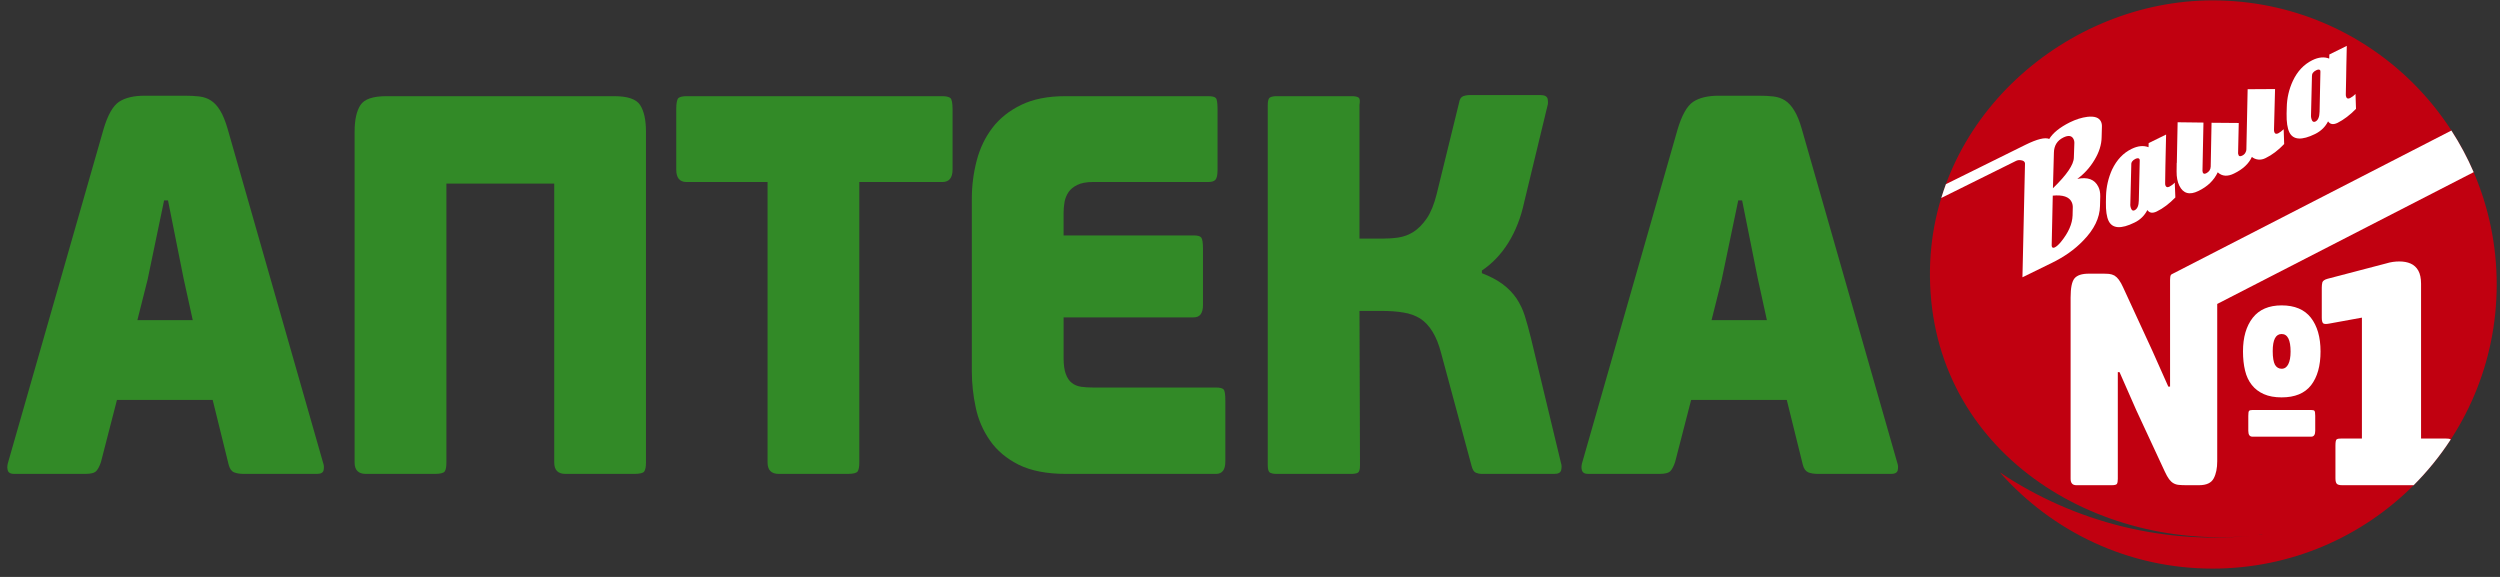 <svg width="260" height="60" viewBox="0 0 260 60" fill="none" xmlns="http://www.w3.org/2000/svg">
<rect x="0" y="0" width="260" height="60" fill="#333333" stroke="none"/>
<path d="M14.288 33.292H20.045L19.085 28.918L17.472 20.839H17.066L15.35 29.081L14.288 33.292ZM22.118 41.59H12.164L10.501 48.045C10.367 48.459 10.205 48.772 10.02 48.979C9.836 49.185 9.458 49.285 8.88 49.285H1.461C1.126 49.285 0.912 49.185 0.831 48.979C0.745 48.772 0.738 48.515 0.806 48.216L10.755 13.48C11.189 11.99 11.73 11.028 12.369 10.594C13.009 10.167 13.899 9.954 15.046 9.954H19.14C19.739 9.954 20.272 9.974 20.728 10.031C21.185 10.088 21.588 10.224 21.935 10.453C22.292 10.679 22.612 11.028 22.898 11.499C23.183 11.962 23.443 12.603 23.682 13.429L33.627 48.216C33.694 48.401 33.706 48.629 33.655 48.893C33.603 49.15 33.382 49.285 32.971 49.285H25.349C24.946 49.285 24.609 49.228 24.338 49.121C24.067 49 23.885 48.736 23.781 48.33L22.118 41.59Z" fill="#328A27"/>
<path d="M67.181 48.103C67.181 48.558 67.117 48.857 67.003 49.028C66.887 49.2 66.54 49.285 65.971 49.285H58.796C58.024 49.285 57.64 48.88 57.64 48.103V19.093H46.425V48.103C46.425 48.558 46.369 48.857 46.251 49.028C46.13 49.2 45.784 49.285 45.219 49.285H38.041C37.267 49.285 36.879 48.88 36.879 48.103V13.708C36.879 12.475 37.082 11.548 37.485 10.929C37.891 10.309 38.782 10.004 40.164 10.004H63.898C65.279 10.004 66.174 10.309 66.576 10.929C66.978 11.549 67.181 12.475 67.181 13.708V48.103Z" fill="#328A27"/>
<path d="M98.004 18.929H89.368V48.103C89.368 48.558 89.308 48.857 89.196 49.028C89.074 49.199 88.728 49.285 88.158 49.285H80.988C80.211 49.285 79.827 48.88 79.827 48.103V18.929H71.391C70.686 18.929 70.33 18.495 70.33 17.639V11.357C70.33 10.715 70.408 10.33 70.558 10.194C70.705 10.074 70.986 10.004 71.391 10.004H98.004C98.41 10.004 98.687 10.074 98.838 10.194C98.987 10.33 99.066 10.714 99.066 11.357V17.639C99.066 18.495 98.716 18.929 98.004 18.929Z" fill="#328A27"/>
<path d="M126.47 49.285H110.865C108.849 49.285 107.208 48.957 105.942 48.33C104.681 47.696 103.688 46.863 102.968 45.83C102.239 44.796 101.731 43.622 101.476 42.382C101.209 41.146 101.073 39.886 101.07 38.621V20.668C101.07 19.314 101.238 18.004 101.575 16.708C101.911 15.418 102.459 14.278 103.215 13.288C103.973 12.297 104.977 11.499 106.22 10.901C107.466 10.301 108.981 10.003 110.766 10.003H125.666C126.068 10.003 126.331 10.074 126.446 10.194C126.567 10.33 126.624 10.714 126.624 11.357V17.682C126.624 18.182 126.557 18.502 126.421 18.68C126.285 18.844 126.033 18.929 125.665 18.929H113.649C112.972 18.929 112.434 19.037 112.031 19.235C111.624 19.435 111.323 19.693 111.119 19.991C110.917 20.297 110.779 20.641 110.713 21.002C110.649 21.38 110.613 21.758 110.613 22.121V24.485H124.149C124.555 24.485 124.815 24.558 124.932 24.707C125.05 24.863 125.11 25.248 125.11 25.883V31.718C125.11 32.58 124.79 33.006 124.15 33.006H110.614V37.218C110.614 37.929 110.691 38.493 110.844 38.898C110.994 39.312 111.205 39.618 111.474 39.824C111.743 40.038 112.064 40.166 112.434 40.224C112.804 40.273 113.207 40.302 113.649 40.302H126.471C126.877 40.302 127.138 40.372 127.255 40.501C127.377 40.637 127.435 41.015 127.435 41.655V47.995C127.435 48.857 127.113 49.285 126.471 49.285" fill="#328A27"/>
<path d="M154.116 28.412C154.989 28.747 155.712 29.131 156.286 29.558C156.859 29.986 157.33 30.478 157.704 31.018C158.085 31.587 158.382 32.209 158.584 32.864C158.801 33.569 159.014 34.325 159.214 35.144L162.344 48.16C162.413 48.352 162.424 48.586 162.37 48.857C162.32 49.15 162.074 49.285 161.64 49.285H154.063C153.895 49.285 153.711 49.25 153.511 49.171C153.307 49.093 153.154 48.871 153.055 48.495L149.875 36.718C149.64 35.813 149.344 35.08 148.988 34.502C148.635 33.918 148.214 33.47 147.726 33.142C147.194 32.815 146.601 32.6 145.984 32.509C145.311 32.387 144.534 32.336 143.662 32.336H141.386L141.439 48.388C141.439 48.8 141.371 49.051 141.236 49.15C141.1 49.236 140.863 49.285 140.527 49.285H132.757C132.452 49.285 132.227 49.235 132.071 49.15C131.921 49.05 131.847 48.8 131.847 48.388V10.9C131.847 10.487 131.922 10.236 132.071 10.145C132.228 10.052 132.451 10.002 132.758 10.002H140.577C140.916 10.002 141.15 10.052 141.287 10.145C141.421 10.236 141.457 10.487 141.386 10.9V24.814H143.812C144.314 24.814 144.852 24.784 145.403 24.706C145.968 24.626 146.509 24.427 146.992 24.122C147.498 23.794 147.96 23.332 148.385 22.712C148.803 22.099 149.151 21.244 149.419 20.161L151.744 10.678C151.808 10.301 151.954 10.087 152.172 10.002C152.358 9.934 152.554 9.895 152.753 9.888H160.226C160.663 9.888 160.909 10.038 160.959 10.308C161.005 10.593 160.998 10.828 160.934 11.013L158.509 21.059C158.17 22.626 157.625 24.022 156.869 25.241C156.111 26.458 155.192 27.413 154.116 28.133V28.412Z" fill="#328A27"/>
<path d="M178.002 33.292H183.756L182.798 28.918L181.18 20.839H180.778L179.058 29.081L178.002 33.292ZM185.825 41.59H175.879L174.213 48.045C174.077 48.459 173.917 48.772 173.735 48.979C173.55 49.185 173.168 49.285 172.595 49.285H165.172C164.834 49.285 164.627 49.185 164.545 48.979C164.46 48.772 164.449 48.515 164.52 48.216L174.462 13.48C174.904 11.99 175.442 11.028 176.082 10.594C176.721 10.167 177.614 9.954 178.754 9.954H182.847C183.453 9.954 183.987 9.974 184.44 10.031C184.895 10.088 185.297 10.224 185.653 10.453C186.003 10.679 186.323 11.028 186.605 11.499C186.897 11.962 187.157 12.603 187.391 13.429L197.341 48.216C197.409 48.401 197.415 48.629 197.366 48.893C197.316 49.15 197.088 49.285 196.689 49.285H189.059C188.66 49.285 188.318 49.228 188.051 49.121C187.781 49 187.595 48.736 187.492 48.33L185.825 41.59Z" fill="#328A27"/>
<path d="M230.105 0.04C214.991 0.04 200.549 12.345 200.714 28.774C200.896 46.996 217.995 57.553 234.769 55.656C234.942 55.632 235.105 55.59 235.269 55.563V55.581C235.109 55.601 234.94 55.632 234.769 55.656C225.349 56.721 215.857 54.407 207.984 49.126C213.399 55.256 221.293 59.134 230.105 59.134C246.429 59.134 259.657 45.907 259.657 29.589C259.657 13.263 246.429 0.04 230.105 0.04Z" fill="#C10010"/>
<path d="M241.323 7.465L241.236 11.621C241.223 12.168 241.076 12.508 240.803 12.641C240.643 12.715 240.525 12.67 240.448 12.521C240.367 12.344 240.332 12.149 240.346 11.955L240.443 7.919C240.433 7.66 240.575 7.46 240.882 7.308C241.104 7.201 241.247 7.206 241.315 7.34L241.323 7.465ZM244.973 9.775C244.812 9.942 244.625 10.083 244.42 10.193C244.229 10.29 244.092 10.263 244.02 10.119C243.976 10.023 243.957 9.917 243.964 9.812C243.976 9.154 243.982 8.588 243.999 8.096C244.01 7.606 244.019 7.201 244.019 6.881L244.066 4.771L242.252 5.667L242.238 6.093C241.718 5.888 241.131 5.94 240.483 6.26C239.603 6.696 238.928 7.41 238.458 8.411C238.056 9.273 237.84 10.211 237.824 11.162L237.806 11.821C237.791 12.693 237.89 13.342 238.094 13.761C238.49 14.561 239.381 14.618 240.772 13.935C241.378 13.633 241.827 13.203 242.118 12.623C242.338 12.938 242.66 12.99 243.101 12.78C243.761 12.447 244.407 11.955 245.024 11.32L244.973 9.775Z" fill="white"/>
<path d="M237.502 13.44C237.312 13.62 237.128 13.764 236.952 13.856C236.754 13.954 236.617 13.932 236.548 13.782C236.503 13.683 236.486 13.574 236.496 13.466L236.606 9.261L233.775 9.278H233.755L233.624 15.503C233.625 15.649 233.583 15.791 233.503 15.914C233.424 16.036 233.31 16.132 233.176 16.19C232.993 16.278 232.87 16.264 232.811 16.139C232.799 16.12 232.784 16.055 232.76 15.953L232.83 12.79L230.001 12.767L229.913 17.331C229.899 17.641 229.748 17.869 229.445 18.022C229.275 18.1 229.159 18.087 229.095 17.956C229.076 17.898 229.063 17.837 229.057 17.776L229.16 12.748L226.473 12.715L226.39 16.937L226.377 16.941L226.366 17.827C226.36 18.411 226.45 18.903 226.65 19.311C227.053 20.132 227.716 20.312 228.63 19.863C229.586 19.404 230.253 18.754 230.645 17.92C231.093 18.342 231.665 18.384 232.343 18.045C233.253 17.604 233.874 17.029 234.195 16.32C234.382 16.472 234.598 16.565 234.856 16.594C235.106 16.621 235.358 16.574 235.622 16.44C236.29 16.12 236.938 15.628 237.554 14.979L237.502 13.44Z" fill="white"/>
<path d="M222.533 16.685L222.437 20.847C222.428 21.384 222.287 21.719 222.009 21.863C221.847 21.941 221.735 21.899 221.655 21.737C221.571 21.563 221.536 21.368 221.555 21.175L221.655 17.131C221.635 16.877 221.781 16.676 222.083 16.524C222.311 16.417 222.452 16.439 222.516 16.564L222.533 16.685ZM226.176 18.992C225.993 19.186 225.806 19.315 225.628 19.409C225.429 19.506 225.3 19.479 225.223 19.329C225.181 19.235 225.164 19.132 225.175 19.029C225.179 18.384 225.195 17.803 225.201 17.312C225.211 16.829 225.223 16.422 225.227 16.096L225.274 13.992L223.461 14.882L223.447 15.309C222.922 15.109 222.338 15.169 221.696 15.481C220.813 15.907 220.138 16.63 219.66 17.628C219.268 18.493 219.052 19.428 219.026 20.378L219.015 21.036C218.999 21.913 219.094 22.558 219.295 22.976C219.688 23.778 220.588 23.838 221.981 23.151C222.564 22.879 223.037 22.418 223.325 21.844C223.54 22.154 223.865 22.205 224.305 21.992C224.975 21.667 225.613 21.175 226.237 20.536L226.176 18.992Z" fill="white"/>
<path d="M240.784 44.807C240.784 45.211 240.642 45.414 240.368 45.414H234.252C233.962 45.414 233.823 45.211 233.823 44.807V43.257C233.823 42.975 233.844 42.789 233.906 42.729C233.962 42.669 234.08 42.64 234.252 42.64H240.368C240.543 42.64 240.658 42.67 240.704 42.729C240.758 42.789 240.784 42.975 240.784 43.257V44.807Z" fill="white"/>
<path d="M237.984 37.873C237.824 38.193 237.59 38.351 237.29 38.351C236.994 38.351 236.754 38.207 236.595 37.933C236.445 37.65 236.363 37.183 236.363 36.518C236.363 35.331 236.671 34.738 237.29 34.738C237.914 34.738 238.221 35.35 238.221 36.575C238.221 37.127 238.138 37.567 237.984 37.873ZM240.326 33.035C239.662 32.187 238.644 31.76 237.29 31.76C235.966 31.76 234.96 32.187 234.285 33.049C233.607 33.921 233.271 35.076 233.271 36.552C233.271 37.275 233.342 37.938 233.484 38.532C233.624 39.125 233.863 39.627 234.187 40.034C234.514 40.451 234.932 40.764 235.44 40.99C235.955 41.217 236.57 41.328 237.29 41.328C238.67 41.328 239.693 40.907 240.353 40.062C241.005 39.218 241.336 38.05 241.336 36.552C241.336 35.062 240.996 33.894 240.326 33.035Z" fill="white"/>
<path d="M254.945 13.575L225.839 28.532C225.816 28.553 225.793 28.575 225.772 28.597C225.713 28.694 225.687 28.87 225.687 29.112V40.206H225.503L223.84 36.472L220.796 29.868C220.677 29.593 220.529 29.332 220.356 29.088C220.233 28.917 220.079 28.77 219.902 28.657C219.727 28.565 219.537 28.507 219.342 28.485C219.091 28.467 218.841 28.459 218.59 28.462H217.235C216.512 28.462 216.015 28.625 215.739 28.962C215.473 29.297 215.343 29.96 215.343 30.934V49.797C215.343 50.239 215.54 50.461 215.934 50.461H219.628C219.923 50.461 220.099 50.415 220.162 50.321C220.222 50.221 220.252 50.048 220.252 49.797V38.703H220.432L222.177 42.669L225.138 49.041C225.296 49.38 225.44 49.641 225.584 49.835C225.718 50.015 225.869 50.159 226.031 50.252C226.198 50.349 226.387 50.41 226.591 50.428C226.799 50.447 227.047 50.461 227.341 50.461H228.696C229.476 50.461 229.981 50.221 230.226 49.751C230.474 49.288 230.591 48.684 230.591 47.971V31.611L257.26 17.906C256.61 16.401 255.836 14.952 254.945 13.576" fill="white"/>
<path d="M254.876 45.707C254.866 45.692 254.857 45.692 254.853 45.688C254.76 45.628 254.576 45.605 254.306 45.605H251.79V29.5C251.79 28.93 251.69 28.475 251.502 28.141C251.323 27.815 251.042 27.557 250.702 27.408C250.362 27.26 249.976 27.191 249.528 27.191C249.093 27.191 248.628 27.251 248.153 27.399L242.075 28.99C241.757 29.073 241.571 29.213 241.525 29.366C241.485 29.524 241.465 29.705 241.465 29.908V33.034C241.465 33.346 241.516 33.544 241.615 33.628C241.715 33.708 241.94 33.716 242.275 33.647L245.639 33.034V45.604H243.564C243.289 45.604 243.111 45.627 243.024 45.687C242.928 45.737 242.886 45.961 242.886 46.351V49.741C242.886 50.028 242.937 50.232 243.041 50.326C243.139 50.414 243.315 50.46 243.564 50.46H251.022C252.466 49.012 253.758 47.419 254.876 45.706" fill="white"/>
<path d="M201.89 20.591C202.04 20.105 202.203 19.627 202.375 19.153L210.651 15.058C211.857 14.464 212.681 14.26 213.123 14.45C213.51 13.815 214.223 13.245 215.259 12.725C215.892 12.414 216.5 12.224 217.083 12.15C217.826 12.066 218.297 12.224 218.497 12.637C218.574 12.795 218.608 12.97 218.599 13.193L218.569 14.279C218.557 15.049 218.309 15.841 217.82 16.643C217.365 17.411 216.76 18.079 216.041 18.606C217.117 18.384 217.844 18.648 218.228 19.428C218.369 19.705 218.431 20.039 218.425 20.425L218.4 21.422C218.376 22.668 217.787 23.87 216.648 25.03C215.772 25.945 214.679 26.714 213.394 27.34L210.334 28.838L210.6 17.015C210.599 16.967 210.587 16.919 210.565 16.877C210.51 16.765 210.383 16.694 210.192 16.667C210.019 16.631 209.839 16.652 209.68 16.727L201.89 20.591ZM213.504 19.58C214.941 18.188 215.668 17.126 215.681 16.384L215.734 14.849C215.734 14.719 215.714 14.594 215.65 14.469C215.469 14.099 215.111 14.041 214.585 14.302C213.942 14.618 213.613 15.156 213.606 15.892L213.504 19.58ZM213.376 25.466C213.368 25.539 213.378 25.612 213.406 25.68C213.461 25.777 213.553 25.8 213.703 25.726C213.886 25.637 214.096 25.447 214.333 25.164C215.12 24.2 215.521 23.281 215.549 22.405L215.569 21.593C215.579 21.388 215.537 21.184 215.447 21C215.187 20.47 214.539 20.248 213.488 20.345L213.376 25.466Z" fill="white"/>
</svg>
